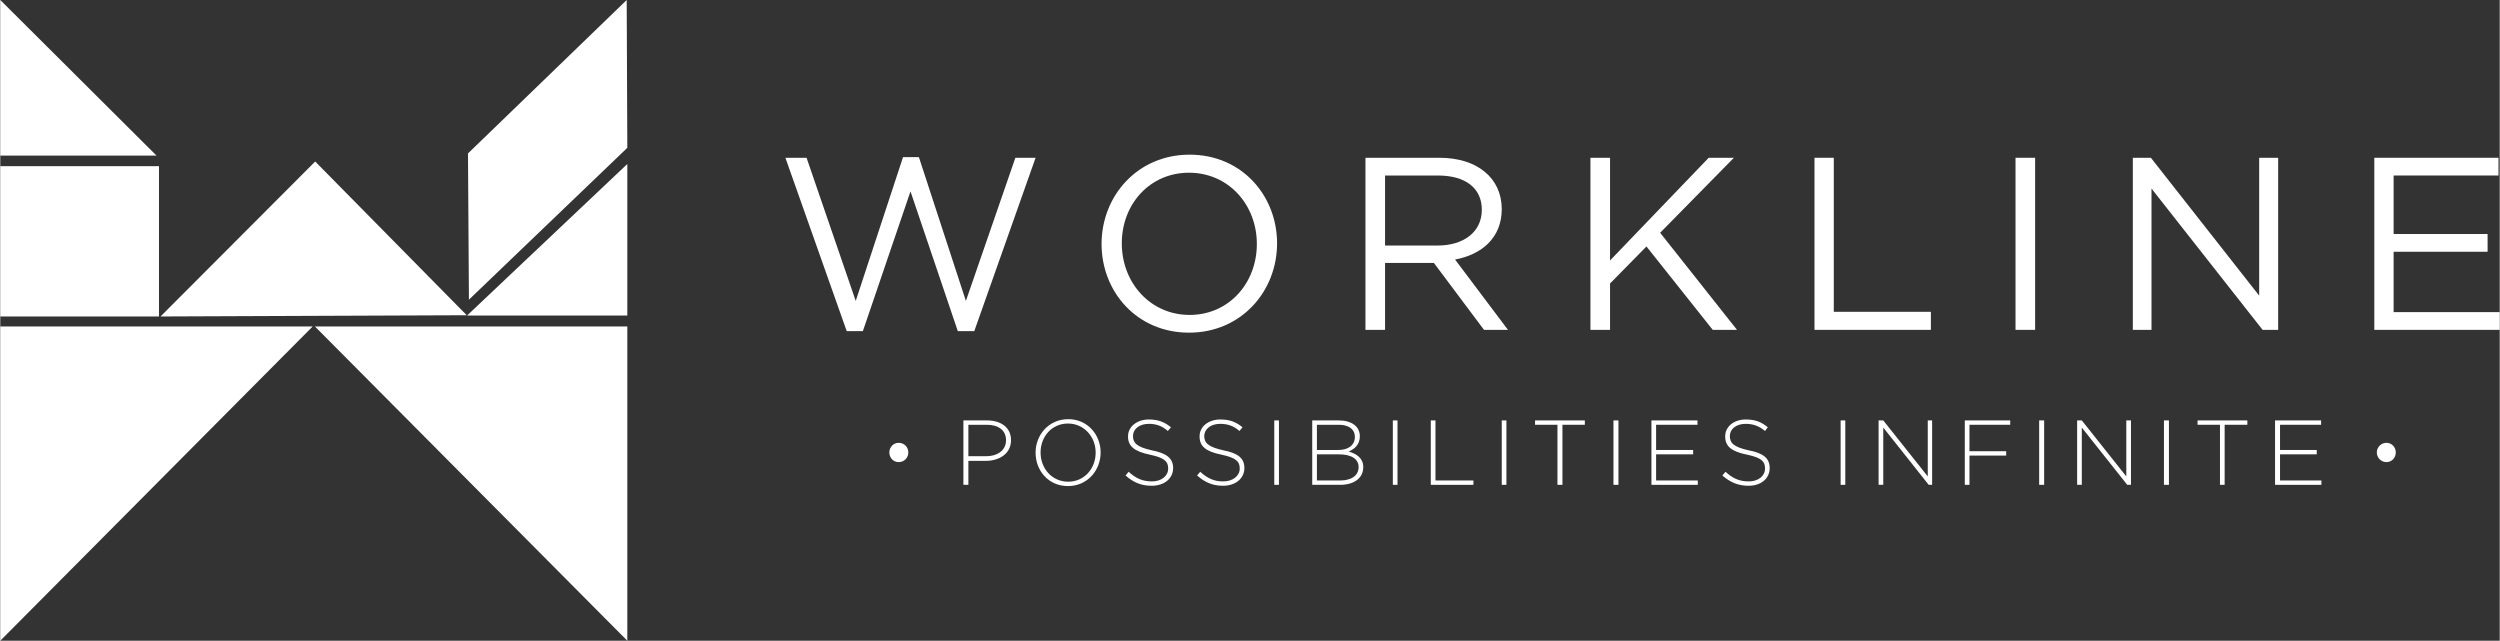 <?xml version="1.0" encoding="UTF-8"?>
<!DOCTYPE svg PUBLIC "-//W3C//DTD SVG 1.1//EN" "http://www.w3.org/Graphics/SVG/1.1/DTD/svg11.dtd">
<!-- Creator: CorelDRAW X6 -->
<svg xmlns="http://www.w3.org/2000/svg" xml:space="preserve" width="144.92mm" height="37.142mm" version="1.1" style="shape-rendering:geometricPrecision; text-rendering:geometricPrecision; image-rendering:optimizeQuality; fill-rule:evenodd; clip-rule:evenodd"
viewBox="0 0 8032 2059"
 xmlns:xlink="http://www.w3.org/1999/xlink">
 <rect x="0" y="0" width="8032" height="2059" fill="#333333" stroke="none"/>
 <defs>
  <style type="text/css">
   <![CDATA[
    .fil0 {fill:white;fill-rule:nonzero}
   ]]>
  </style>
 </defs>
 <g id="Layer_x0020_1">
  <polygon class="fil0" points="0,0 0,500 502,500 "/>
  <polygon class="fil0" points="515,1017 1012,519 1499,1013 "/>
  <polygon class="fil0" points="1503,493 1506,963 2015,475 2013,0 "/>
  <polygon class="fil0" points="1500,1014 2015,1014 2015,527 "/>
  <polygon class="fil0" points="510,1017 0,1017 0,534 510,534 "/>
  <g id="_237362720">
   <polygon class="fil0" points="0,1049 0,2059 1004,1049 "/>
   <polygon class="fil0" points="2015,1049 2015,2059 1011,1049 "/>
  </g>
  <g id="_237362496">
   <polygon class="fil0" points="2901,505 2952,505 3103,967 3262,507 3327,507 3130,1064 3077,1064 2925,615 2772,1064 2720,1064 2523,507 2591,507 2749,967 "/>
   <path class="fil0" d="M3820 1069c-168,0 -281,-132 -281,-285 0,-154 115,-287 283,-287 168,0 281,132 281,285 0,154 -115,287 -283,287zm0 -514l0 0c-126,0 -216,101 -216,227 0,127 92,230 218,230 126,0 216,-102 216,-228 0,-126 -91,-229 -218,-229z"/>
   <path class="fil0" d="M4768 1060l-161 -215 -157 0 0 215 -63 0 0 -553 238 0c121,0 200,65 200,165 0,92 -64,146 -150,162l170 226 -77 0zm-148 -496l0 0 -170 0 0 225 169 0c83,0 142,-43 142,-115 0,-69 -52,-110 -141,-110z"/>
   <polygon class="fil0" points="5581,1060 5503,1060 5290,792 5173,911 5173,1060 5110,1060 5110,507 5173,507 5173,837 5490,507 5571,507 5334,748 "/>
   <polygon class="fil0" points="5830,507 5892,507 5892,1002 6204,1002 6204,1060 5830,1060 "/>
   <polygon class="fil0" points="6539,507 6539,1060 6476,1060 6476,507 "/>
   <polygon class="fil0" points="7259,507 7320,507 7320,1060 7270,1060 6913,606 6913,1060 6853,1060 6853,507 6911,507 7259,950 "/>
   <polygon class="fil0" points="8028,564 7691,564 7691,752 7993,752 7993,809 7691,809 7691,1003 8032,1003 8032,1060 7629,1060 7629,507 8028,507 "/>
  </g>
  <g id="_237365728">
   <g>
    <path class="fil0" d="M3167 1481l-56 0 0 77 -16 0 0 -207 76 0c45,0 77,23 77,63l0 1c0,43 -38,66 -81,66zm65 -66l0 0c0,-33 -25,-50 -62,-50l-59 0 0 101 57 0c38,0 64,-20 64,-51l0 0z"/>
    <path class="fil0" d="M3431 1562c-63,0 -104,-50 -104,-107l0 -1c0,-56 42,-107 105,-107 62,0 104,50 104,107 0,0 0,0 0,0 0,57 -42,108 -105,108zm89 -108l0 0c0,-51 -38,-93 -89,-93 -51,0 -88,41 -88,93l0 0c0,52 37,94 89,94 51,0 88,-42 88,-93l0 -1z"/>
    <path class="fil0" d="M3700 1561c-34,0 -59,-11 -84,-33l10 -12c23,21 44,31 75,31 31,0 52,-18 52,-41l0 -1c0,-22 -12,-34 -59,-44 -49,-10 -70,-27 -70,-58l0 -1c0,-31 29,-54 67,-54 30,0 50,8 71,25l-10 12c-19,-17 -39,-23 -61,-23 -31,0 -51,17 -51,39l0 0c0,22 11,35 60,46 48,9 69,26 69,57l0 0c0,34 -29,57 -69,57z"/>
    <path class="fil0" d="M3929 1561c-33,0 -58,-11 -83,-33l10 -12c23,21 44,31 74,31 31,0 53,-18 53,-41l0 -1c0,-22 -12,-34 -59,-44 -50,-10 -70,-27 -70,-58l0 -1c0,-31 28,-54 67,-54 30,0 50,8 71,25l-10 12c-19,-17 -39,-23 -62,-23 -30,0 -51,17 -51,39l0 0c0,22 12,35 61,46 48,9 68,26 68,57l0 0c0,34 -29,57 -69,57z"/>
    <polygon class="fil0" points="4094,1558 4094,1351 4109,1351 4109,1558 "/>
    <path class="fil0" d="M4306 1558l-90 0 0 -207 85 0c41,0 68,19 68,51l0 0c0,28 -19,42 -36,49 25,7 47,21 47,50l0 0c0,35 -29,57 -74,57zm47 -155l0 0c0,-23 -19,-38 -52,-38l-70 0 0 81 69 0c31,0 53,-15 53,-42l0 -1zm12 98l0 0c0,-26 -23,-41 -64,-41l-70 0 0 84 75 0c36,0 59,-16 59,-43l0 0z"/>
    <polygon class="fil0" points="4475,1558 4475,1351 4490,1351 4490,1558 "/>
    <polygon class="fil0" points="4597,1558 4597,1351 4612,1351 4612,1544 4734,1544 4734,1558 "/>
    <polygon class="fil0" points="4825,1558 4825,1351 4840,1351 4840,1558 "/>
    <polygon class="fil0" points="5020,1365 5020,1558 5004,1558 5004,1365 4932,1365 4932,1351 5092,1351 5092,1365 "/>
    <polygon class="fil0" points="5184,1558 5184,1351 5200,1351 5200,1558 "/>
    <polygon class="fil0" points="5306,1558 5306,1351 5454,1351 5454,1365 5321,1365 5321,1446 5440,1446 5440,1460 5321,1460 5321,1544 5455,1544 5455,1558 "/>
    <path class="fil0" d="M5618 1561c-33,0 -59,-11 -84,-33l10 -12c23,21 44,31 75,31 31,0 52,-18 52,-41l0 -1c0,-22 -11,-34 -58,-44 -50,-10 -70,-27 -70,-58l0 -1c0,-31 28,-54 66,-54 31,0 50,8 71,25l-9 12c-20,-17 -40,-23 -62,-23 -31,0 -51,17 -51,39l0 0c0,22 11,35 60,46 48,9 68,26 68,57l0 0c0,34 -28,57 -68,57z"/>
    <polygon class="fil0" points="5914,1558 5914,1351 5929,1351 5929,1558 "/>
    <polygon class="fil0" points="6197,1558 6051,1374 6051,1558 6036,1558 6036,1351 6051,1351 6194,1531 6194,1351 6208,1351 6208,1558 "/>
    <polygon class="fil0" points="6328,1365 6328,1450 6446,1450 6446,1464 6328,1464 6328,1558 6313,1558 6313,1351 6459,1351 6459,1365 "/>
    <polygon class="fil0" points="6552,1558 6552,1351 6568,1351 6568,1558 "/>
    <polygon class="fil0" points="6835,1558 6689,1374 6689,1558 6674,1558 6674,1351 6689,1351 6832,1531 6832,1351 6847,1351 6847,1558 "/>
    <polygon class="fil0" points="6953,1558 6953,1351 6969,1351 6969,1558 "/>
    <polygon class="fil0" points="7148,1365 7148,1558 7133,1558 7133,1365 7061,1365 7061,1351 7221,1351 7221,1365 "/>
    <polygon class="fil0" points="7310,1558 7310,1351 7458,1351 7458,1365 7326,1365 7326,1446 7444,1446 7444,1460 7326,1460 7326,1544 7459,1544 7459,1558 "/>
   </g>
   <path class="fil0" d="M2918 1454c0,17 -13,31 -31,31 -17,0 -30,-14 -30,-31 0,-17 13,-31 30,-31 18,0 31,14 31,31z"/>
   <path class="fil0" d="M7698 1454c0,17 -13,31 -30,31 -17,0 -31,-14 -31,-31 0,-17 14,-31 31,-31 17,0 30,14 30,31z"/>
  </g>
 </g>
</svg>
